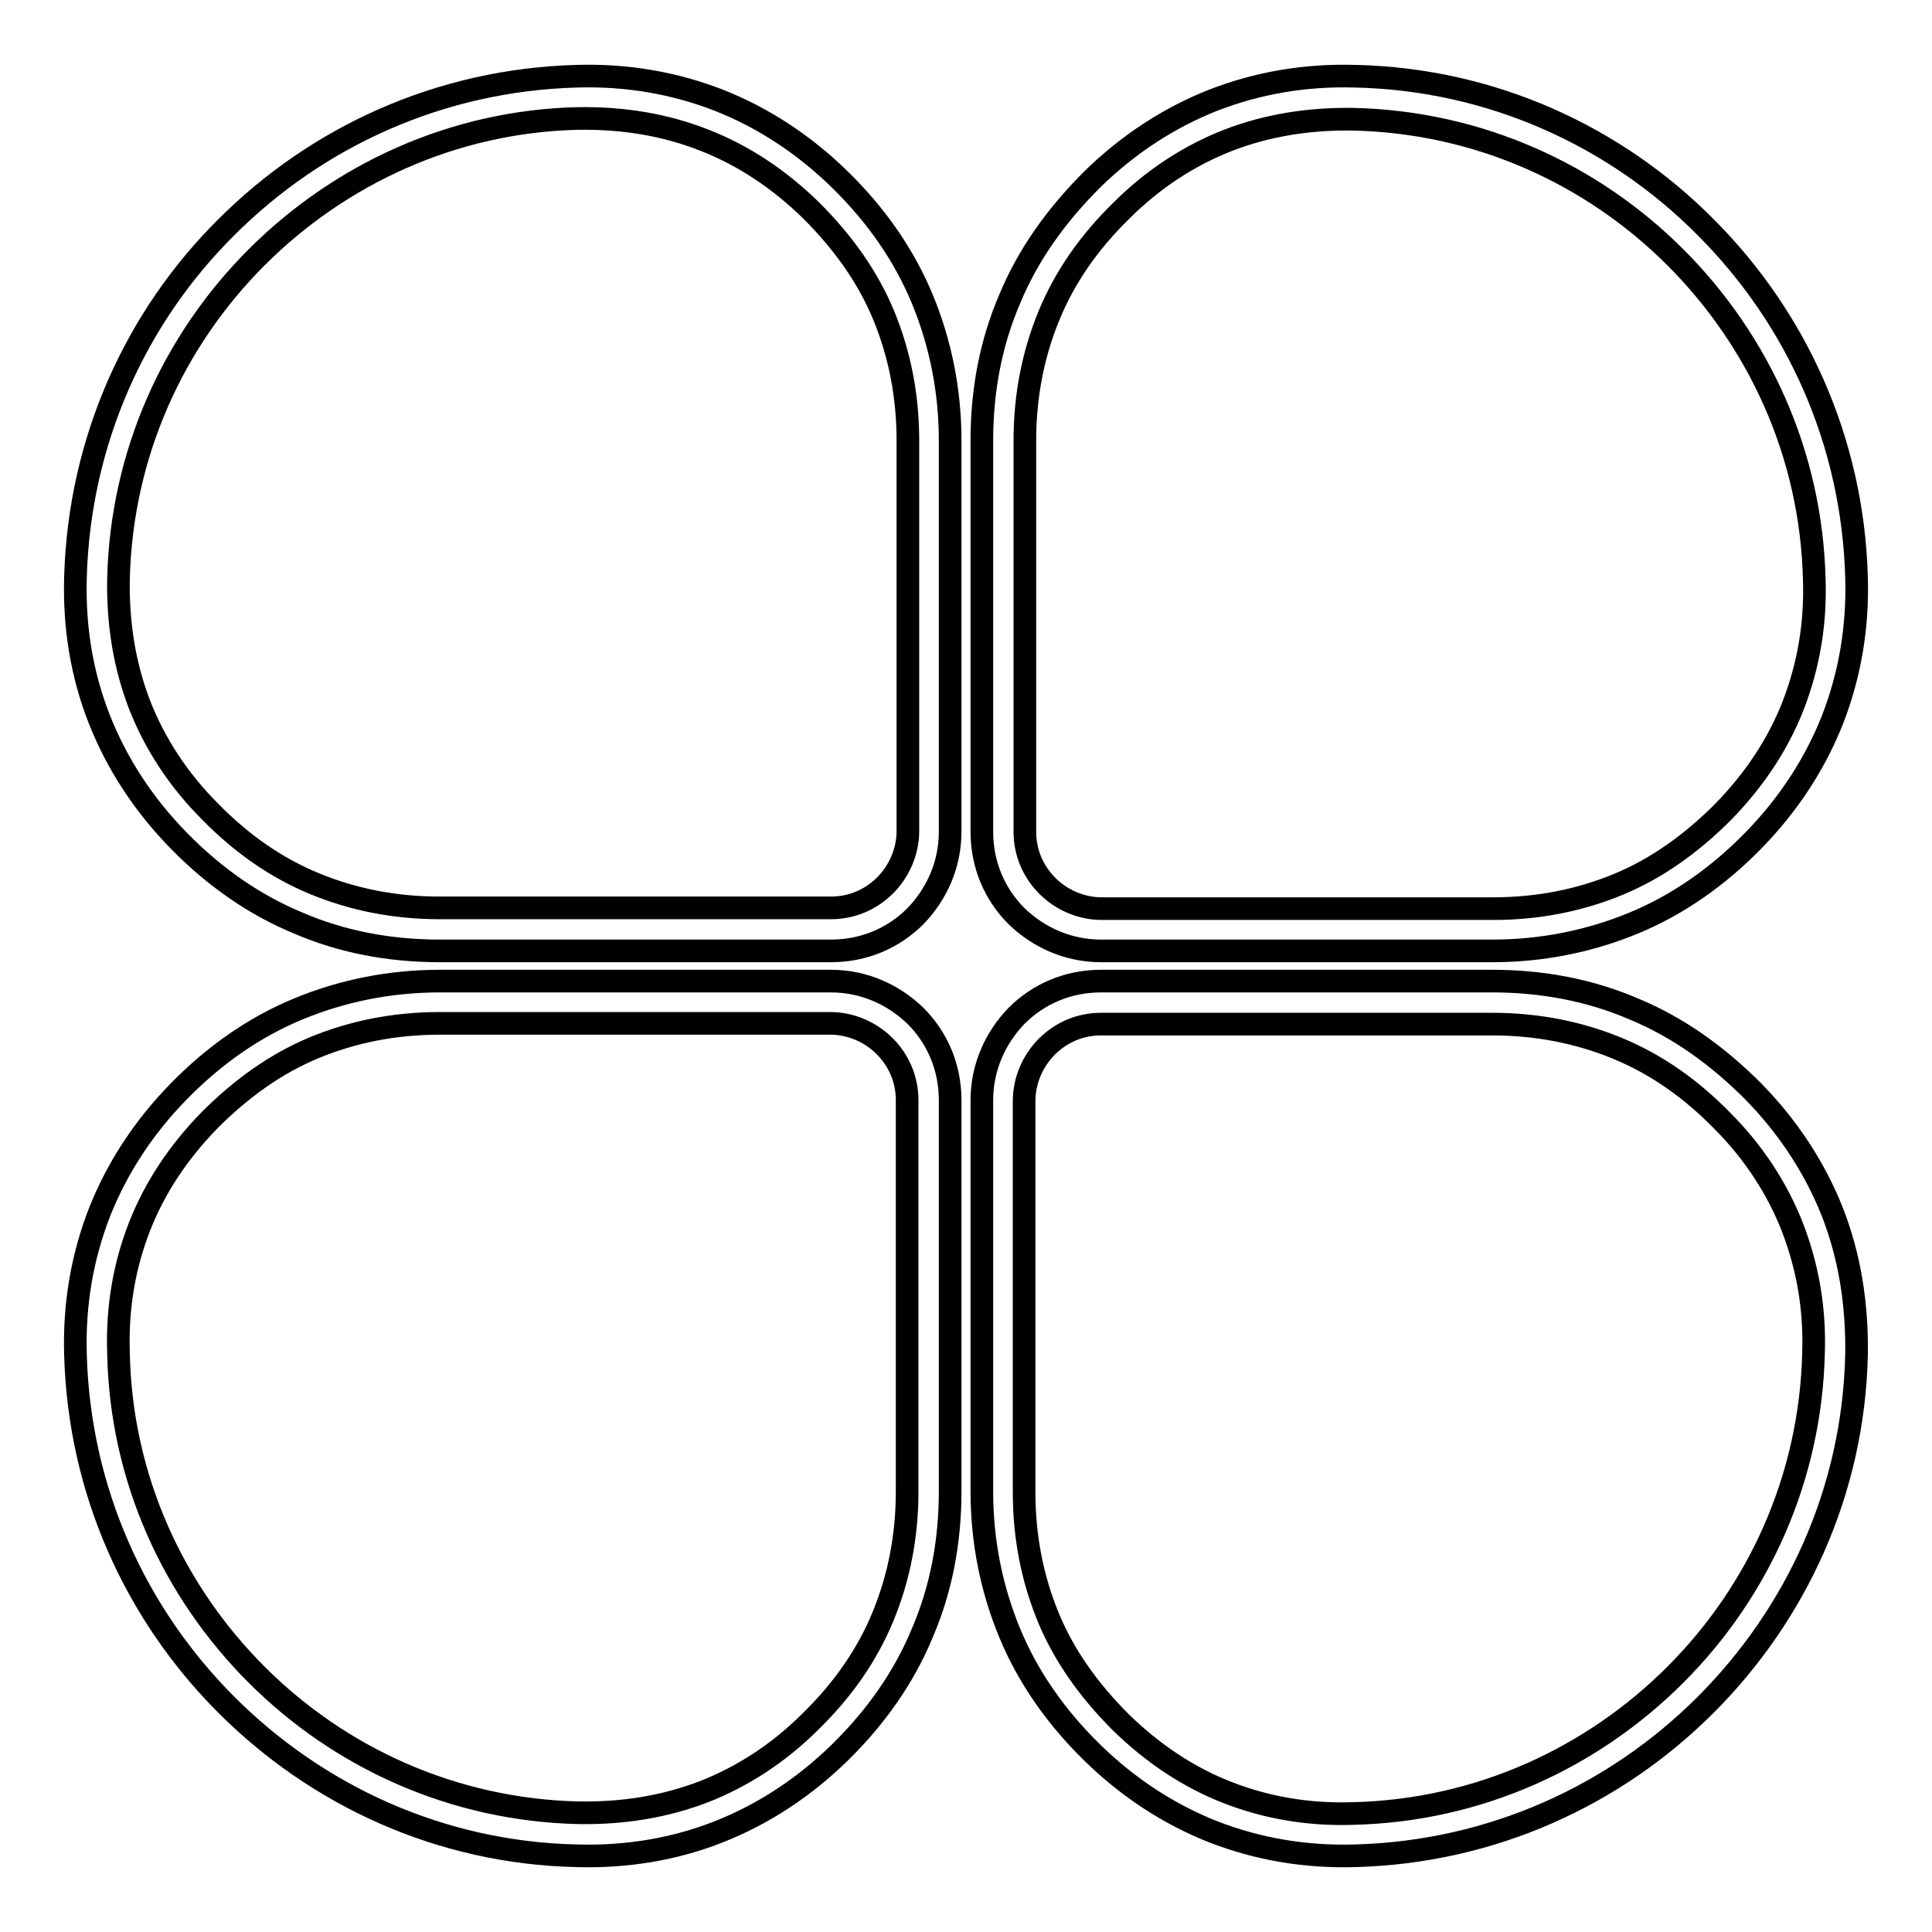 <?xml version="1.0" encoding="utf-8"?>
<!-- Svg Vector Icons : http://www.onlinewebfonts.com/icon -->
<!DOCTYPE svg PUBLIC "-//W3C//DTD SVG 1.1//EN" "http://www.w3.org/Graphics/SVG/1.1/DTD/svg11.dtd">
<svg version="1.1" xmlns="http://www.w3.org/2000/svg" xmlns:xlink="http://www.w3.org/1999/xlink" x="0px" y="0px" viewBox="0 0 256 256" enable-background="new 0 0 256 256" xml:space="preserve">
<g> <path stroke-width="3" fill-opacity="0" stroke="#000000"  d="M76.4,245.9c-18.1-0.4-34.4-8-46.4-20c-12-12-19.5-28.3-20-46.4c-0.2-6.7,0.9-13,3.2-18.9 c2.3-5.8,5.8-11.2,10.5-16c4.7-4.8,10-8.5,15.8-10.9c5.8-2.4,12.1-3.7,18.8-3.7h51.8c4.4,0,8.3,1.8,11.2,4.6 c2.9,2.9,4.6,6.8,4.6,11.2v51.8c0,6.7-1.2,13-3.7,18.8c-2.4,5.8-6.1,11.1-10.9,15.8c-4.8,4.7-10.2,8.2-16,10.5 C89.5,245,83.1,246.1,76.4,245.9L76.4,245.9z M34,221.9c11,11,26,17.9,42.6,18.3c6,0.1,11.5-0.8,16.7-2.8c5.1-2,9.9-5.1,14.1-9.3 c4.3-4.2,7.5-8.8,9.6-13.9c2.1-5.1,3.2-10.6,3.2-16.6v-51.8c0-2.8-1.1-5.3-3-7.2c-1.8-1.8-4.4-3-7.2-3H58.3c-6,0-11.5,1.1-16.6,3.2 c-5.1,2.1-9.7,5.4-13.9,9.6c-4.2,4.3-7.3,9-9.3,14.1c-2,5.1-3,10.7-2.8,16.7C16,195.9,23,210.9,34,221.9L34,221.9z M246,179.5 c-0.4,18.1-8,34.4-20,46.4c-12,12-28.3,19.5-46.4,20c-6.7,0.2-13-0.9-18.9-3.2c-5.8-2.3-11.2-5.8-16-10.5 c-4.8-4.7-8.5-10-10.9-15.8c-2.4-5.8-3.7-12.1-3.7-18.8v-51.8c0-4.4,1.8-8.3,4.6-11.2c2.9-2.9,6.8-4.6,11.2-4.6h51.8 c6.7,0,13,1.2,18.8,3.7c5.8,2.4,11,6.1,15.8,10.9c4.7,4.8,8.2,10.2,10.5,16C245.1,166.5,246.1,172.8,246,179.5L246,179.5z  M222,221.9c11-11,17.9-26,18.3-42.6c0.2-6-0.8-11.5-2.8-16.7c-2-5.1-5.1-9.9-9.3-14.1c-4.2-4.3-8.8-7.5-13.9-9.6 c-5.1-2.1-10.6-3.2-16.6-3.2h-51.8c-2.8,0-5.3,1.1-7.2,3c-1.8,1.8-3,4.4-3,7.2v51.8c0,6,1.1,11.5,3.2,16.6 c2.1,5.1,5.4,9.7,9.6,13.9c4.3,4.2,9,7.3,14.1,9.3c5.1,2,10.7,3,16.7,2.8C196,239.9,211,232.9,222,221.9L222,221.9z M179.6,10.1 c18.1,0.4,34.5,8,46.4,20c12,12,19.5,28.3,20,46.4c0.2,6.7-0.9,13-3.2,18.9c-2.3,5.8-5.8,11.2-10.5,16c-4.7,4.8-10,8.5-15.8,10.9 c-5.8,2.4-12.1,3.7-18.8,3.7h-51.8c-4.4,0-8.3-1.8-11.2-4.6c-2.9-2.9-4.6-6.8-4.6-11.2V58.4c0-6.7,1.2-13,3.7-18.8 c2.4-5.8,6.1-11,10.9-15.8c4.8-4.7,10.2-8.2,16-10.5C166.6,11,172.9,9.9,179.6,10.1z M222,34.1c-11-11-26-17.9-42.6-18.3 c-6-0.1-11.5,0.8-16.7,2.8c-5.1,2-9.9,5.1-14.1,9.3c-4.3,4.2-7.5,8.8-9.6,13.9c-2.1,5.1-3.2,10.6-3.2,16.6v51.8 c0,2.8,1.1,5.3,3,7.2c1.8,1.8,4.4,3,7.2,3h51.8c6,0,11.5-1.1,16.6-3.2c5.1-2.1,9.7-5.4,13.9-9.6c4.2-4.3,7.3-9,9.3-14.1 c2-5.2,3-10.7,2.8-16.7C240,60.1,233,45.1,222,34.1L222,34.1z M76.5,15.7C60,16.1,45,23.1,34,34.1c-11,11-17.9,26-18.3,42.6 c-0.1,6,0.8,11.5,2.8,16.7c2,5.1,5.1,9.9,9.3,14.1c4.2,4.3,8.8,7.5,13.9,9.6c5.1,2.1,10.6,3.2,16.6,3.2h51.8c2.8,0,5.3-1.1,7.2-3 c1.8-1.8,3-4.4,3-7.2V58.4c0-6-1.1-11.5-3.2-16.6c-2.1-5.1-5.4-9.7-9.6-13.9c-4.3-4.2-9-7.3-14.1-9.3 C88.1,16.5,82.5,15.6,76.5,15.7z M30,30.1c12-12,28.3-19.5,46.4-20c6.7-0.2,13,0.9,18.9,3.2c5.8,2.3,11.2,5.8,16,10.5 c4.8,4.7,8.5,10,10.9,15.8c2.4,5.8,3.7,12.1,3.7,18.8v51.8c0,4.4-1.8,8.3-4.6,11.2c-2.9,2.9-6.8,4.6-11.2,4.6H58.3 c-6.7,0-13-1.2-18.8-3.7c-5.8-2.4-11.1-6.1-15.8-10.9c-4.7-4.8-8.2-10.2-10.5-16c-2.3-5.8-3.4-12.1-3.2-18.9 C10.5,58.4,18,42,30,30.1L30,30.1z"/></g>
</svg>